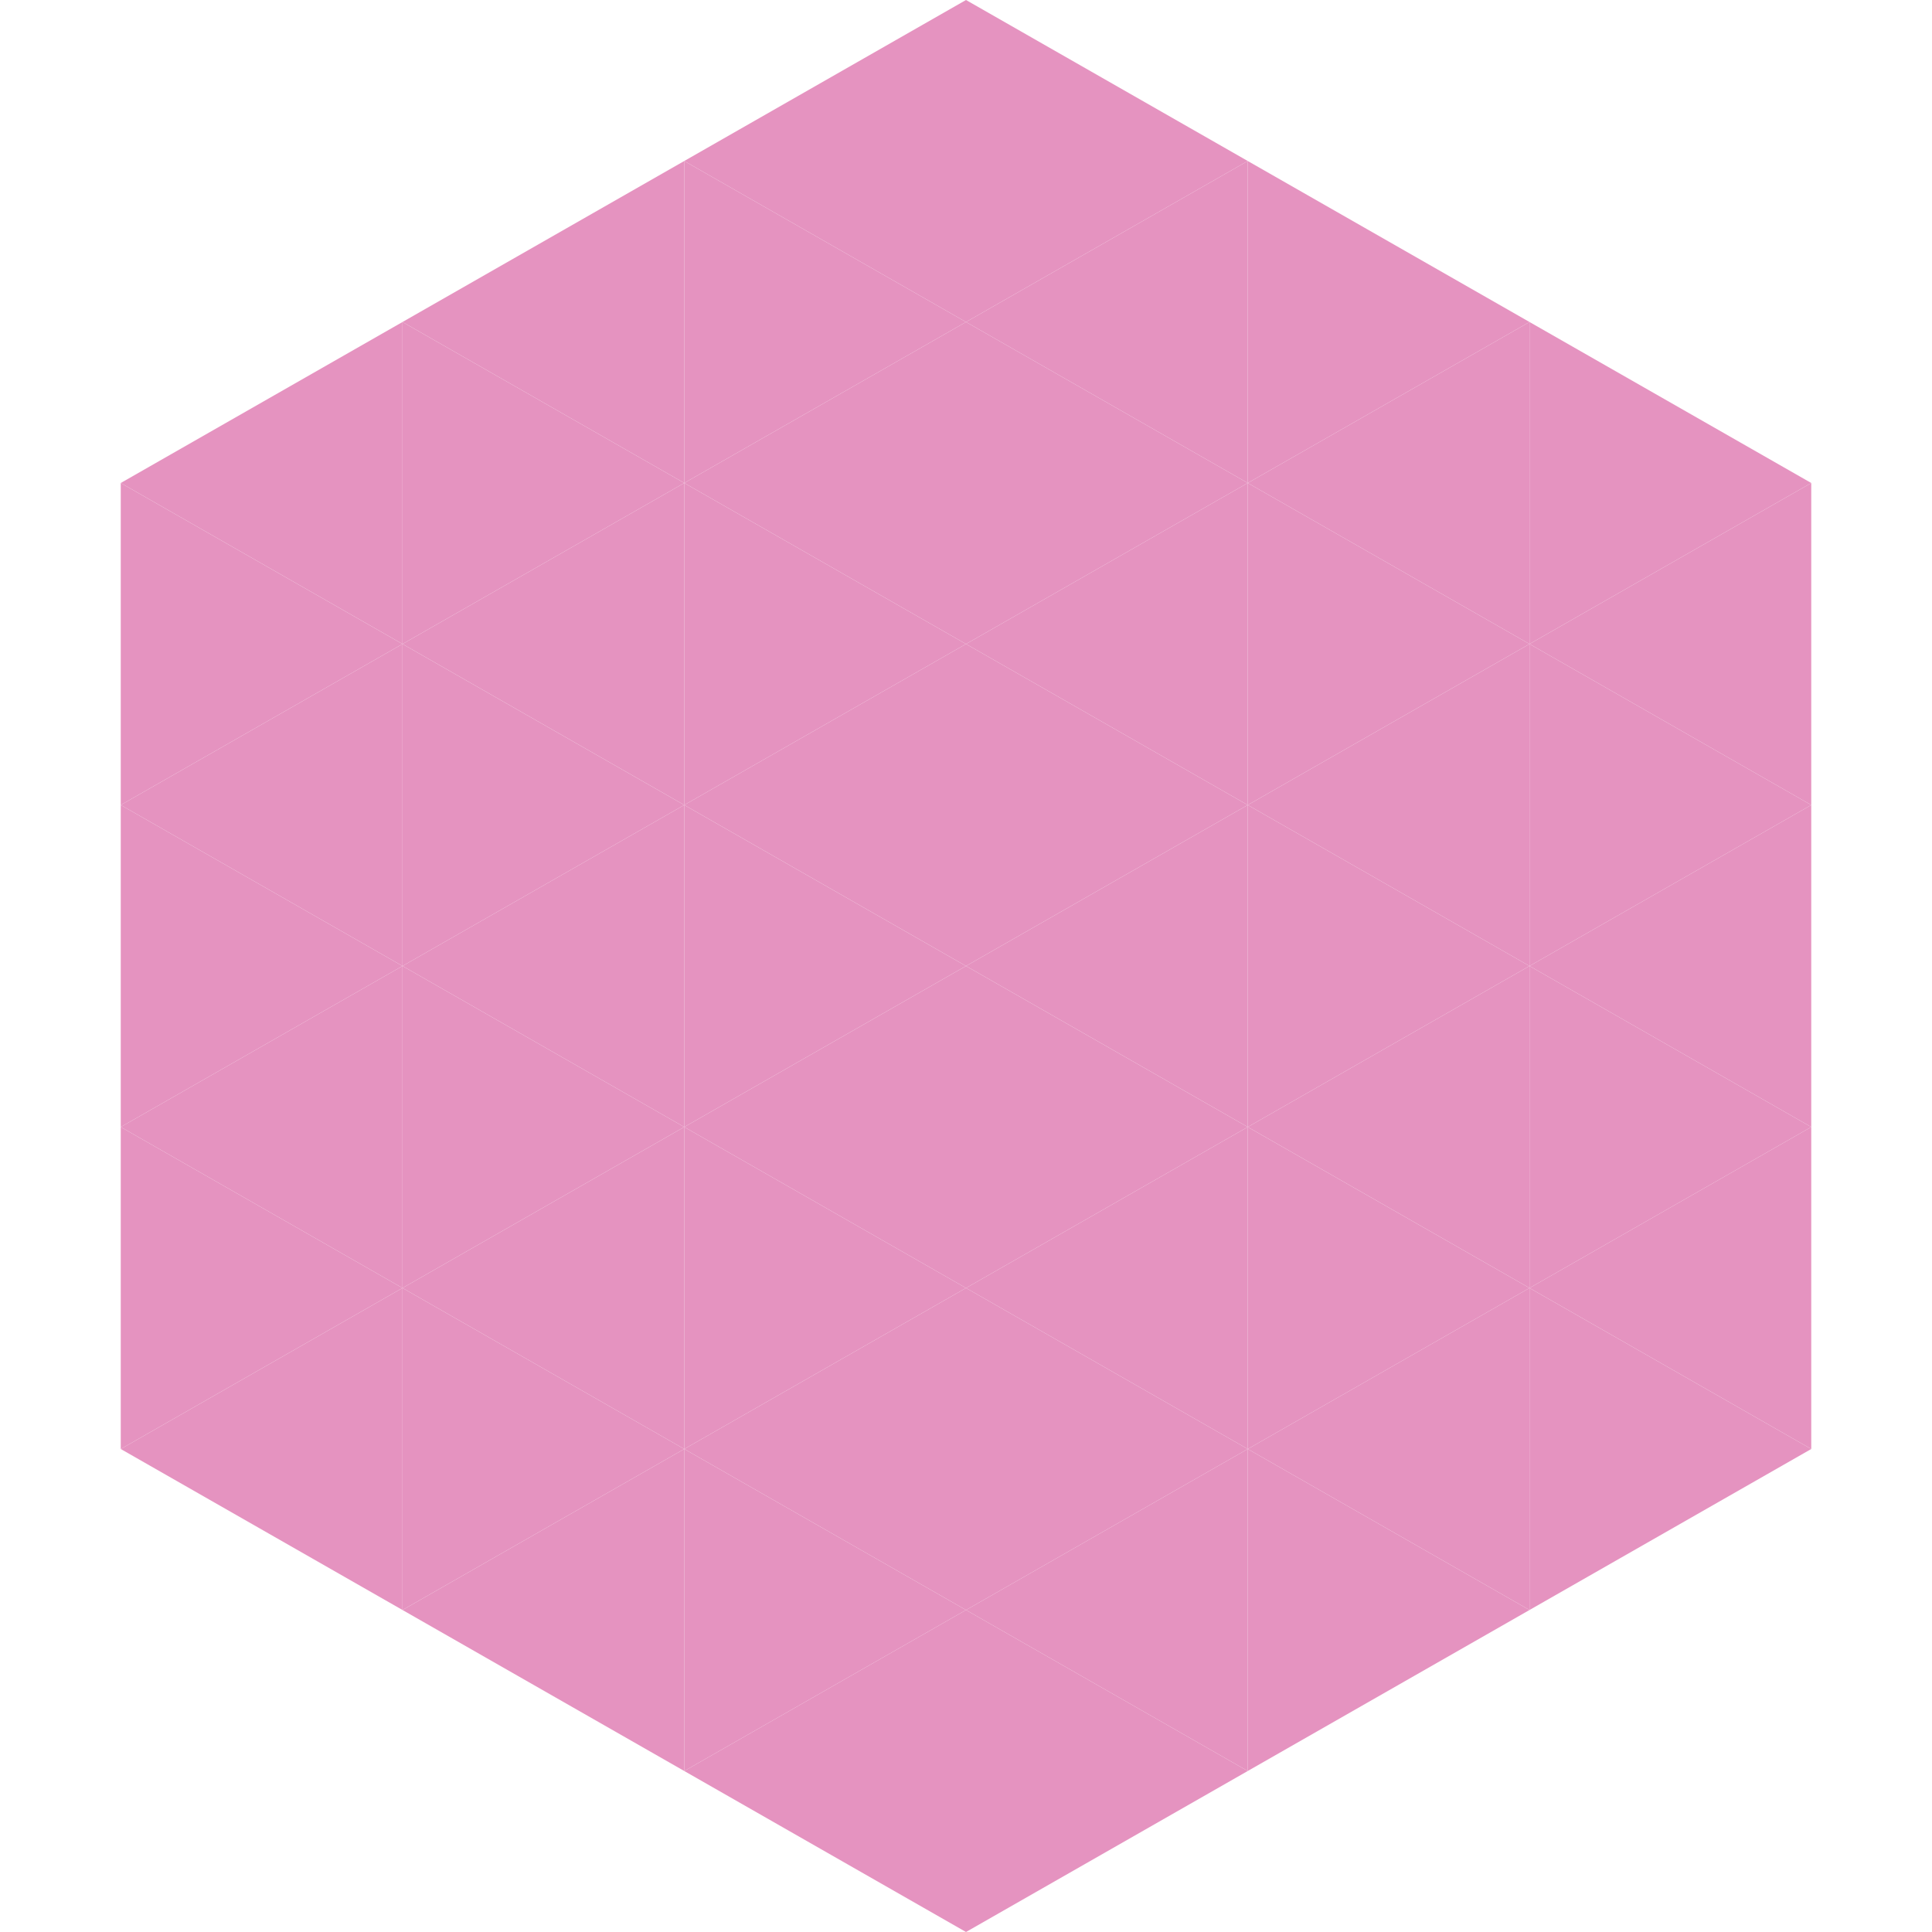 <?xml version="1.0"?>
<!-- Generated by SVGo -->
<svg width="240" height="240"
     xmlns="http://www.w3.org/2000/svg"
     xmlns:xlink="http://www.w3.org/1999/xlink">
<polygon points="50,40 15,60 50,80" style="fill:rgb(229,147,192)" />
<polygon points="190,40 225,60 190,80" style="fill:rgb(229,147,192)" />
<polygon points="15,60 50,80 15,100" style="fill:rgb(229,147,192)" />
<polygon points="225,60 190,80 225,100" style="fill:rgb(229,147,192)" />
<polygon points="50,80 15,100 50,120" style="fill:rgb(229,147,192)" />
<polygon points="190,80 225,100 190,120" style="fill:rgb(229,147,192)" />
<polygon points="15,100 50,120 15,140" style="fill:rgb(229,147,192)" />
<polygon points="225,100 190,120 225,140" style="fill:rgb(229,147,192)" />
<polygon points="50,120 15,140 50,160" style="fill:rgb(229,147,192)" />
<polygon points="190,120 225,140 190,160" style="fill:rgb(229,147,192)" />
<polygon points="15,140 50,160 15,180" style="fill:rgb(229,147,192)" />
<polygon points="225,140 190,160 225,180" style="fill:rgb(229,147,192)" />
<polygon points="50,160 15,180 50,200" style="fill:rgb(229,147,192)" />
<polygon points="190,160 225,180 190,200" style="fill:rgb(229,147,192)" />
<polygon points="15,180 50,200 15,220" style="fill:rgb(255,255,255); fill-opacity:0" />
<polygon points="225,180 190,200 225,220" style="fill:rgb(255,255,255); fill-opacity:0" />
<polygon points="50,0 85,20 50,40" style="fill:rgb(255,255,255); fill-opacity:0" />
<polygon points="190,0 155,20 190,40" style="fill:rgb(255,255,255); fill-opacity:0" />
<polygon points="85,20 50,40 85,60" style="fill:rgb(229,147,192)" />
<polygon points="155,20 190,40 155,60" style="fill:rgb(229,147,192)" />
<polygon points="50,40 85,60 50,80" style="fill:rgb(229,147,192)" />
<polygon points="190,40 155,60 190,80" style="fill:rgb(229,147,192)" />
<polygon points="85,60 50,80 85,100" style="fill:rgb(229,147,192)" />
<polygon points="155,60 190,80 155,100" style="fill:rgb(229,147,192)" />
<polygon points="50,80 85,100 50,120" style="fill:rgb(229,147,192)" />
<polygon points="190,80 155,100 190,120" style="fill:rgb(229,147,192)" />
<polygon points="85,100 50,120 85,140" style="fill:rgb(229,147,192)" />
<polygon points="155,100 190,120 155,140" style="fill:rgb(229,147,192)" />
<polygon points="50,120 85,140 50,160" style="fill:rgb(229,147,192)" />
<polygon points="190,120 155,140 190,160" style="fill:rgb(229,147,192)" />
<polygon points="85,140 50,160 85,180" style="fill:rgb(229,147,192)" />
<polygon points="155,140 190,160 155,180" style="fill:rgb(229,147,192)" />
<polygon points="50,160 85,180 50,200" style="fill:rgb(229,147,192)" />
<polygon points="190,160 155,180 190,200" style="fill:rgb(229,147,192)" />
<polygon points="85,180 50,200 85,220" style="fill:rgb(229,147,192)" />
<polygon points="155,180 190,200 155,220" style="fill:rgb(229,147,192)" />
<polygon points="120,0 85,20 120,40" style="fill:rgb(229,147,192)" />
<polygon points="120,0 155,20 120,40" style="fill:rgb(229,147,192)" />
<polygon points="85,20 120,40 85,60" style="fill:rgb(229,147,192)" />
<polygon points="155,20 120,40 155,60" style="fill:rgb(229,147,192)" />
<polygon points="120,40 85,60 120,80" style="fill:rgb(229,147,192)" />
<polygon points="120,40 155,60 120,80" style="fill:rgb(229,147,192)" />
<polygon points="85,60 120,80 85,100" style="fill:rgb(229,147,192)" />
<polygon points="155,60 120,80 155,100" style="fill:rgb(229,147,192)" />
<polygon points="120,80 85,100 120,120" style="fill:rgb(229,147,192)" />
<polygon points="120,80 155,100 120,120" style="fill:rgb(229,147,192)" />
<polygon points="85,100 120,120 85,140" style="fill:rgb(229,147,192)" />
<polygon points="155,100 120,120 155,140" style="fill:rgb(229,147,192)" />
<polygon points="120,120 85,140 120,160" style="fill:rgb(229,147,192)" />
<polygon points="120,120 155,140 120,160" style="fill:rgb(229,147,192)" />
<polygon points="85,140 120,160 85,180" style="fill:rgb(229,147,192)" />
<polygon points="155,140 120,160 155,180" style="fill:rgb(229,147,192)" />
<polygon points="120,160 85,180 120,200" style="fill:rgb(229,147,192)" />
<polygon points="120,160 155,180 120,200" style="fill:rgb(229,147,192)" />
<polygon points="85,180 120,200 85,220" style="fill:rgb(229,147,192)" />
<polygon points="155,180 120,200 155,220" style="fill:rgb(229,147,192)" />
<polygon points="120,200 85,220 120,240" style="fill:rgb(229,147,192)" />
<polygon points="120,200 155,220 120,240" style="fill:rgb(229,147,192)" />
<polygon points="85,220 120,240 85,260" style="fill:rgb(255,255,255); fill-opacity:0" />
<polygon points="155,220 120,240 155,260" style="fill:rgb(255,255,255); fill-opacity:0" />
</svg>
